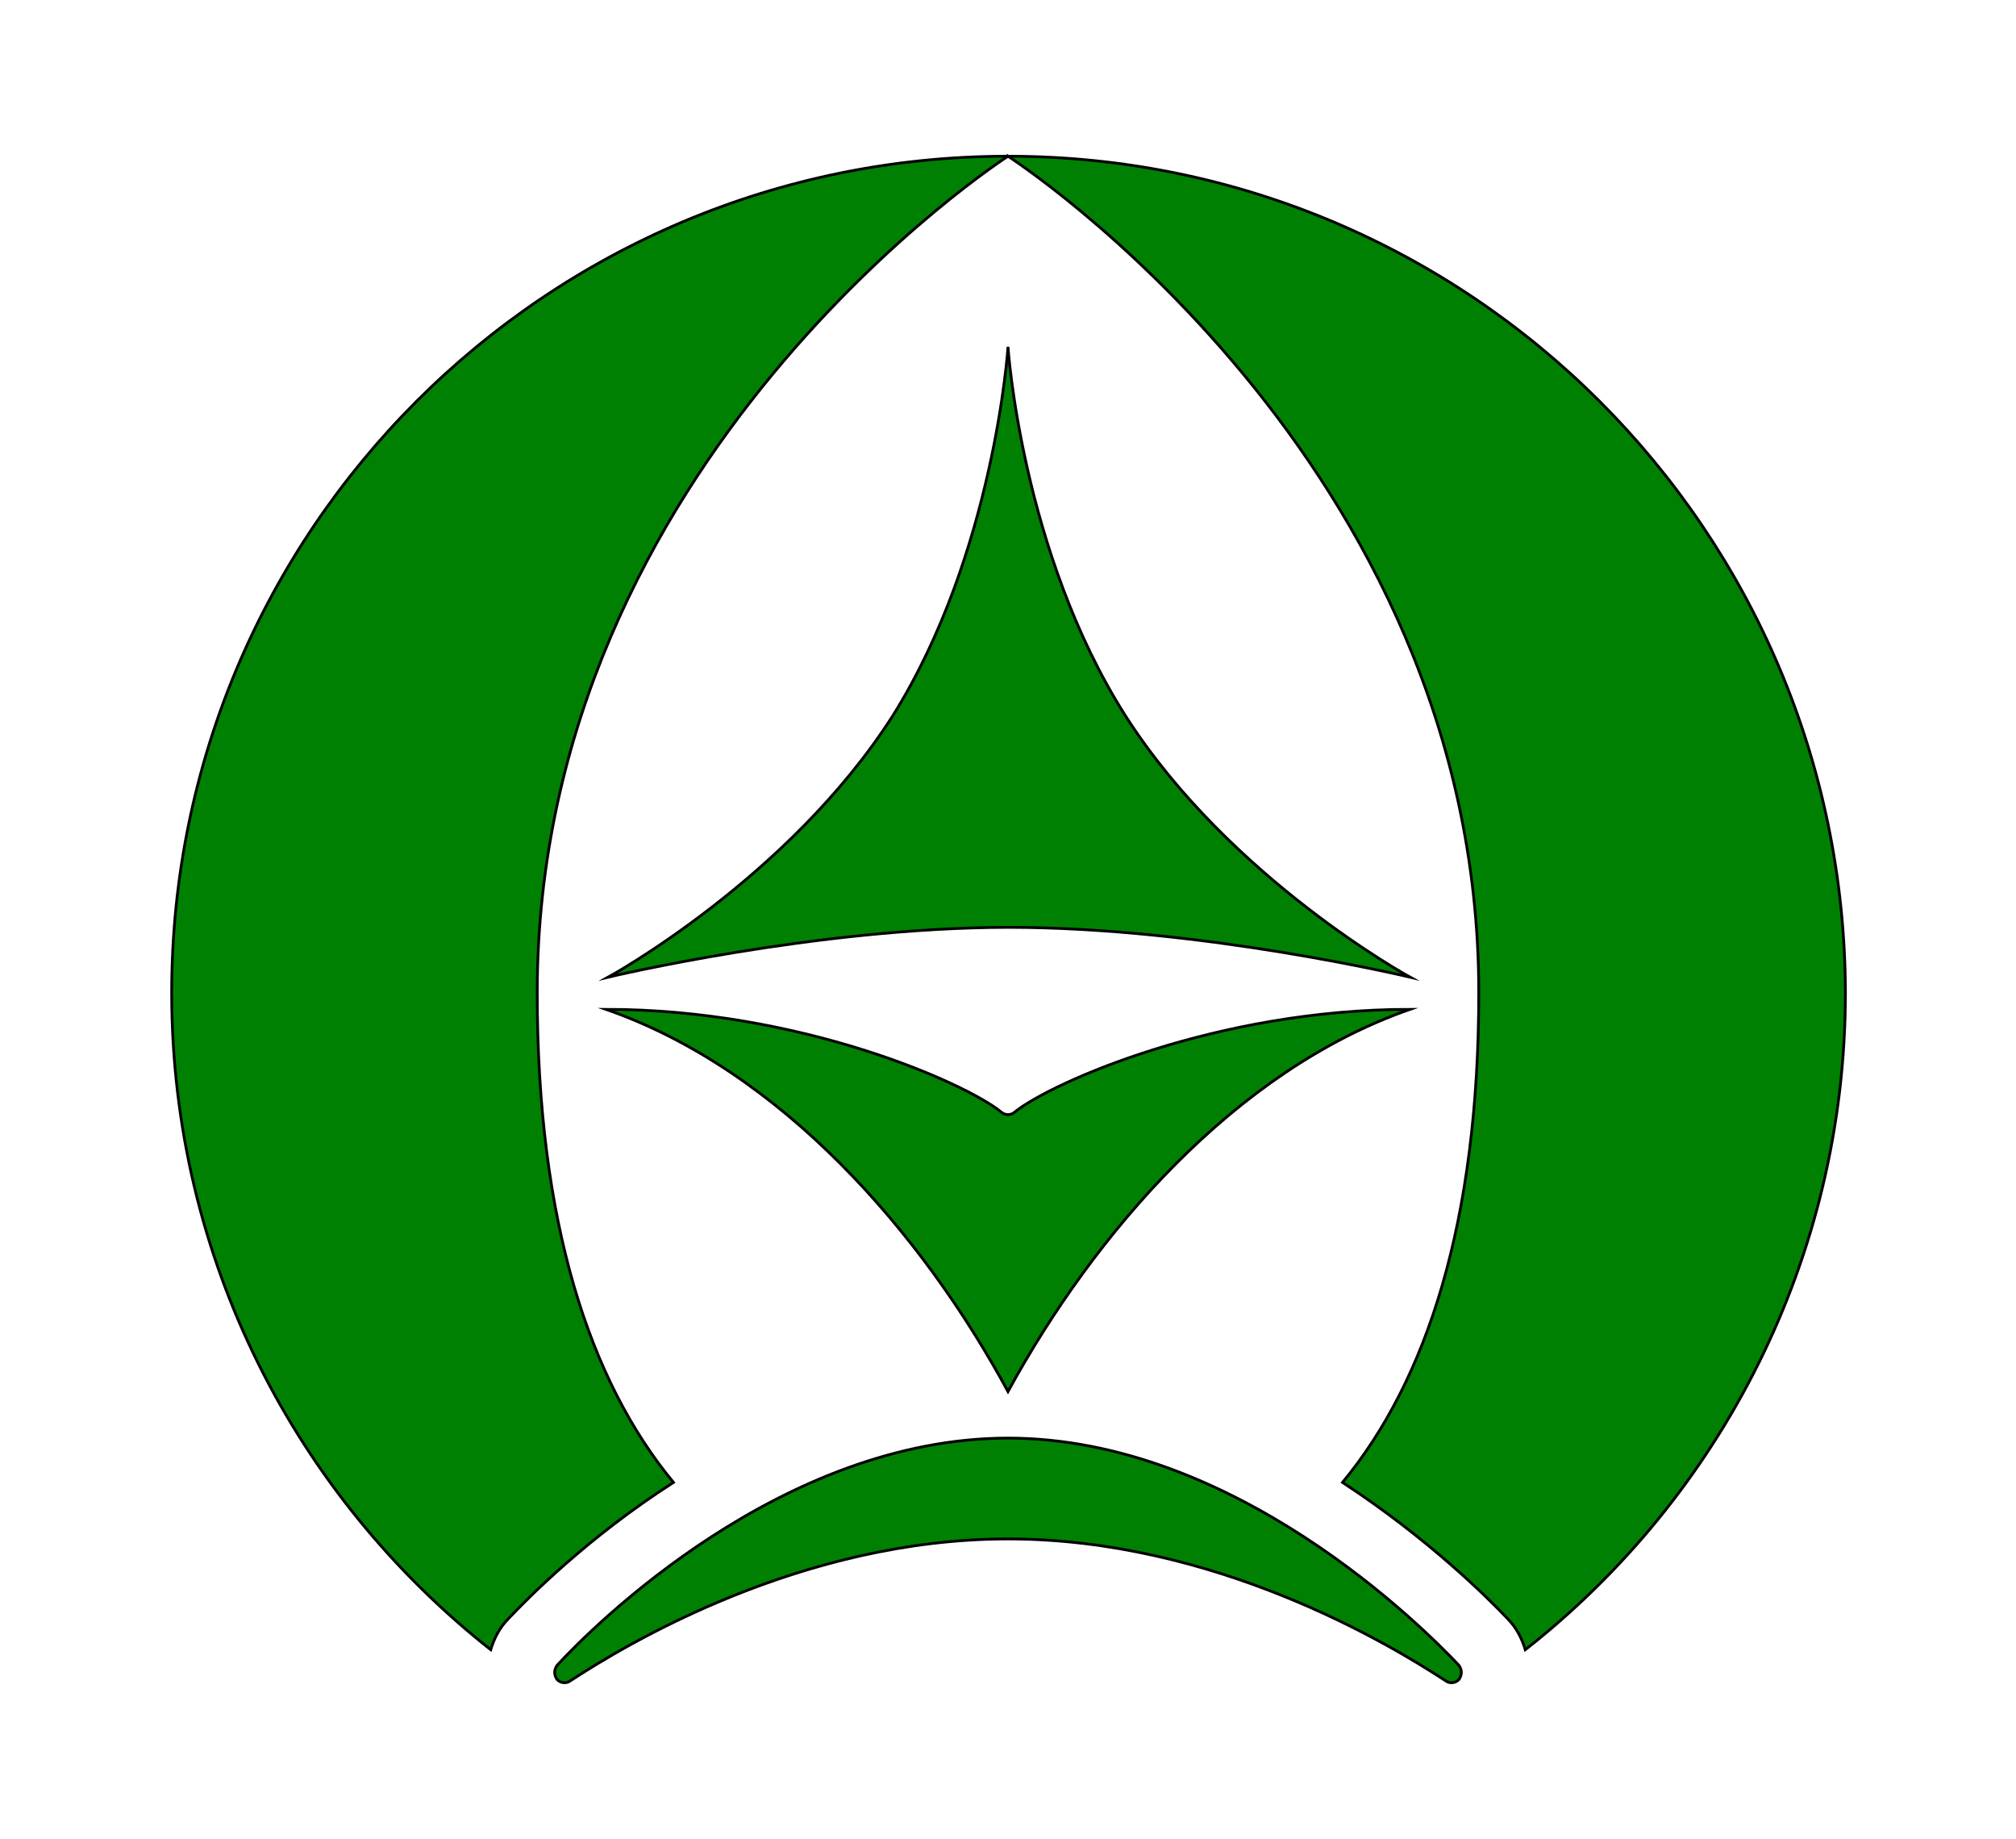 <svg xmlns="http://www.w3.org/2000/svg" version="1.1" id="Layer_2" x="0" y="0" viewBox="0 0 182 166" xml:space="preserve"><style>.st0{fill:#008002;stroke:#000;stroke-width:.25;stroke-miterlimit:10}</style><path class="st0" d="M15.5 89.6c0 24.1 11.3 45.5 28.8 59.3.3-1 .8-2 1.6-2.8 1.7-1.8 7.1-7.3 14.9-12.3-7.6-9.2-12.3-23.5-12.3-44.2C48.5 41.4 91 14.1 91 14.1c-41.7 0-75.5 33.8-75.5 75.5zM91 14.1s42.5 27.3 42.5 75.5c0 20.7-4.7 35-12.3 44.2 7.8 5.1 13.2 10.5 14.9 12.3.8.8 1.3 1.8 1.6 2.8 17.6-13.8 28.9-35.3 28.9-59.3-.1-41.7-33.9-75.5-75.6-75.5zM91 138.9c18.6 0 34.3 9.4 39.5 12.8.4.3.9.2 1.2-.1.3-.4.3-.9 0-1.3-3.3-3.5-20.3-20.5-40.7-20.5-20.4 0-37.4 16.9-40.7 20.5-.3.4-.3.9 0 1.3.3.3.8.4 1.2.1 5.2-3.4 20.9-12.8 39.5-12.8z"/><path class="st0" d="M91 31.3s1.2 18.5 10.6 33.3c9.4 14.7 25.7 23.6 25.7 23.6s-18.8-4.5-36.2-4.5c-17.4 0-36.2 4.5-36.2 4.5s16.3-8.9 25.7-23.6C89.8 49.9 91 31.3 91 31.3zM90.3 100.3c-3.3-2.6-18.1-9.2-35.6-9.2 15.8 5.5 28.5 20.1 36.3 34.5 7.8-14.3 20.5-29 36.3-34.5-17.5 0-32.3 6.6-35.6 9.2-.4.4-1 .4-1.4 0z"/></svg>